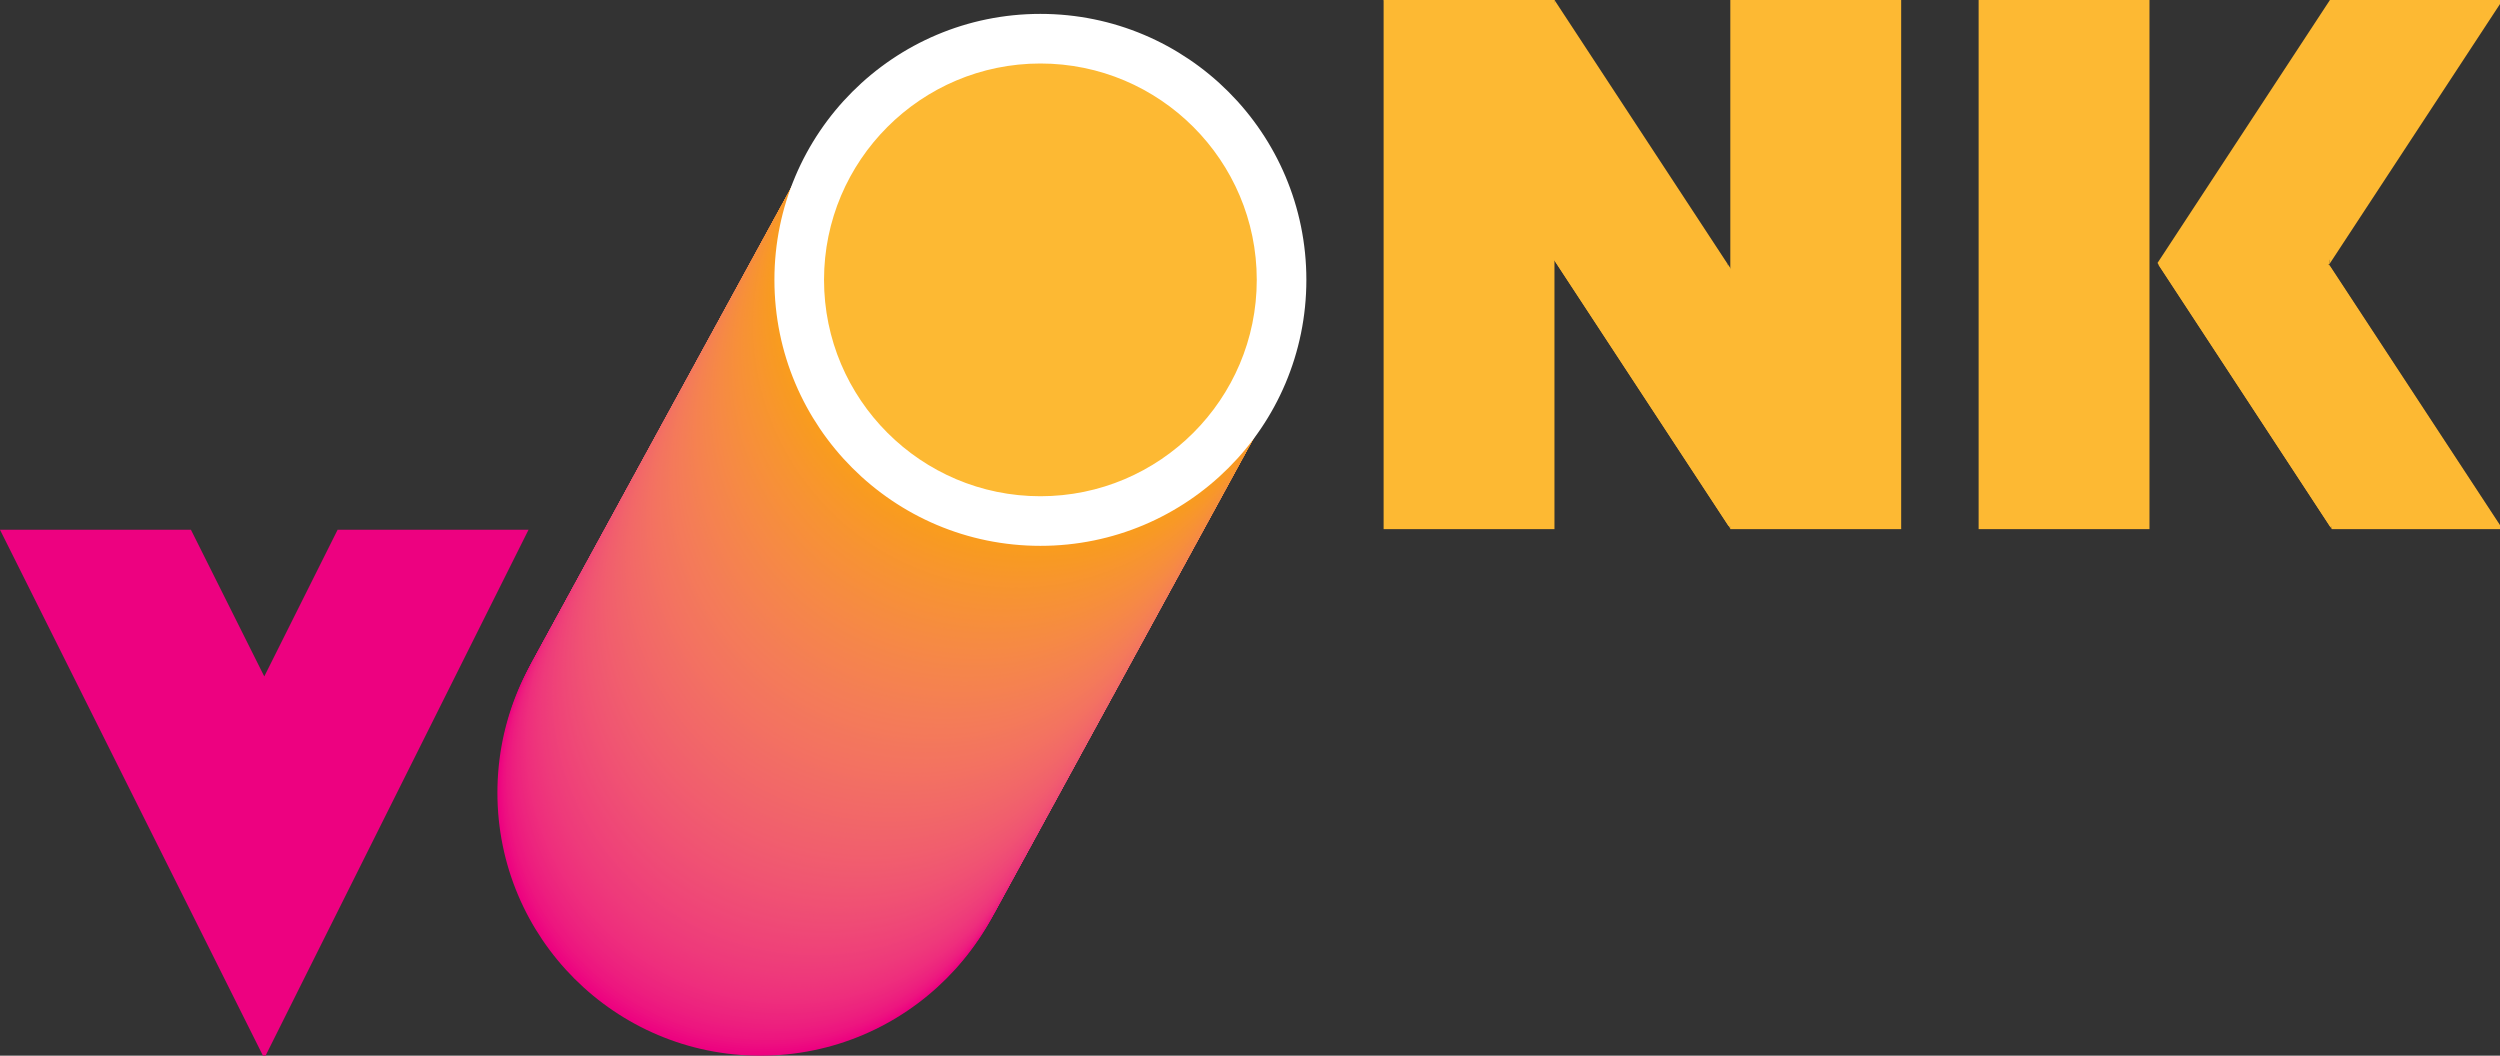 <?xml version="1.0" encoding="UTF-8"?>
<svg id="Layer_1" data-name="Layer 1" xmlns="http://www.w3.org/2000/svg" xmlns:xlink="http://www.w3.org/1999/xlink" viewBox="0 0 170.08 71.82">
  <rect x="0" y="0" width="170.08" height="71.82" fill="#333333" stroke="none"/>
  <defs>
    <style>
      .cls-1 {
        fill: #f47d56;
      }

      .cls-1, .cls-2, .cls-3, .cls-4, .cls-5, .cls-6, .cls-7, .cls-8, .cls-9, .cls-10, .cls-11, .cls-12, .cls-13, .cls-14, .cls-15, .cls-16, .cls-17, .cls-18, .cls-19, .cls-20, .cls-21, .cls-22, .cls-23, .cls-24, .cls-25, .cls-26, .cls-27, .cls-28, .cls-29, .cls-30, .cls-31, .cls-32, .cls-33, .cls-34, .cls-35, .cls-36, .cls-37, .cls-38, .cls-39, .cls-40, .cls-41, .cls-42, .cls-43, .cls-44, .cls-45, .cls-46, .cls-47, .cls-48, .cls-49, .cls-50, .cls-51, .cls-52, .cls-53, .cls-54, .cls-55, .cls-56, .cls-57, .cls-58, .cls-59, .cls-60, .cls-61, .cls-62, .cls-63, .cls-64, .cls-65, .cls-66, .cls-67, .cls-68, .cls-69, .cls-70, .cls-71, .cls-72, .cls-73, .cls-74, .cls-75, .cls-76, .cls-77, .cls-78, .cls-79, .cls-80, .cls-81, .cls-82, .cls-83, .cls-84, .cls-85, .cls-86, .cls-87, .cls-88, .cls-89, .cls-90, .cls-91, .cls-92, .cls-93, .cls-94, .cls-95, .cls-96, .cls-97, .cls-98, .cls-99, .cls-100, .cls-101, .cls-102, .cls-103, .cls-104, .cls-105, .cls-106, .cls-107, .cls-108, .cls-109, .cls-110, .cls-111, .cls-112, .cls-113, .cls-114, .cls-115, .cls-116, .cls-117, .cls-118, .cls-119, .cls-120, .cls-121, .cls-122, .cls-123, .cls-124, .cls-125, .cls-126, .cls-127, .cls-128, .cls-129, .cls-130, .cls-131, .cls-132, .cls-133, .cls-134, .cls-135, .cls-136, .cls-137, .cls-138, .cls-139, .cls-140, .cls-141, .cls-142, .cls-143, .cls-144, .cls-145, .cls-146, .cls-147, .cls-148, .cls-149, .cls-150, .cls-151, .cls-152, .cls-153, .cls-154, .cls-155, .cls-156, .cls-157, .cls-158, .cls-159, .cls-160, .cls-161, .cls-162, .cls-163, .cls-164, .cls-165, .cls-166, .cls-167, .cls-168, .cls-169, .cls-170, .cls-171, .cls-172, .cls-173, .cls-174, .cls-175, .cls-176, .cls-177, .cls-178, .cls-179, .cls-180, .cls-181, .cls-182, .cls-183, .cls-184, .cls-185, .cls-186, .cls-187, .cls-188, .cls-189, .cls-190, .cls-191, .cls-192, .cls-193, .cls-194 {
        stroke-width: 0px;
      }

      .cls-2 {
        fill: #f99b20;
      }

      .cls-3 {
        fill: #f68c3f;
      }

      .cls-4 {
        fill: #f37360;
      }

      .cls-5 {
        fill: #f7942f;
      }

      .cls-6 {
        fill: #fdb933;
      }

      .cls-7 {
        fill: #ed1f7e;
      }

      .cls-8 {
        fill: #f05372;
      }

      .cls-9 {
        fill: #ee337c;
      }

      .cls-10 {
        fill: #f36f63;
      }

      .cls-11 {
        fill: #f5844c;
      }

      .cls-12 {
        fill: #ed127f;
      }

      .cls-13 {
        fill: #ef4c75;
      }

      .cls-14 {
        fill: #ee367b;
      }

      .cls-15 {
        fill: #f99c1e;
      }

      .cls-16 {
        fill: #f15c6f;
      }

      .cls-17 {
        fill: #f47f54;
      }

      .cls-18 {
        fill: #f79431;
      }

      .cls-19 {
        fill: #ee3b7a;
      }

      .cls-20 {
        fill: #ee3e79;
      }

      .cls-21 {
        fill: #f05273;
      }

      .cls-22 {
        fill: #ef4777;
      }

      .cls-23 {
        fill: #ed0a80;
      }

      .cls-24 {
        fill: #f68b41;
      }

      .cls-25 {
        fill: #f4795a;
      }

      .cls-26 {
        fill: #f58151;
      }

      .cls-27 {
        fill: #ef4378;
      }

      .cls-28 {
        fill: #f1646a;
      }

      .cls-29 {
        fill: #f68e3d;
      }

      .cls-30 {
        fill: #ee2a7d;
      }

      .cls-31 {
        fill: #f79038;
      }

      .cls-32 {
        fill: #f05870;
      }

      .cls-33 {
        fill: #f89a22;
      }

      .cls-34 {
        fill: #f47c58;
      }

      .cls-35 {
        fill: #ef4a76;
      }

      .cls-36 {
        fill: #ee317c;
      }

      .cls-37 {
        fill: #f79235;
      }

      .cls-38 {
        fill: #f89926;
      }

      .cls-39 {
        fill: #ef4b76;
      }

      .cls-40 {
        fill: #ed0780;
      }

      .cls-41 {
        fill: #f8952f;
      }

      .cls-42 {
        fill: #ee347b;
      }

      .cls-43 {
        fill: #f8972a;
      }

      .cls-44 {
        fill: #ed297d;
      }

      .cls-45 {
        fill: #f05074;
      }

      .cls-46 {
        fill: #f47f53;
      }

      .cls-47 {
        fill: #f5854c;
      }

      .cls-48 {
        fill: #f05572;
      }

      .cls-49 {
        fill: #f04f74;
      }

      .cls-50 {
        fill: #f78f3a;
      }

      .cls-51 {
        fill: #f1656a;
      }

      .cls-52 {
        fill: #f47b59;
      }

      .cls-53 {
        fill: #f79332;
      }

      .cls-54 {
        fill: #f15d6e;
      }

      .cls-55 {
        fill: #ef4278;
      }

      .cls-56 {
        fill: #f48053;
      }

      .cls-57 {
        fill: #f3785c;
      }

      .cls-58 {
        fill: #f5834e;
      }

      .cls-59 {
        fill: #f68d3d;
      }

      .cls-60 {
        fill: #f16569;
      }

      .cls-61 {
        fill: #f15e6e;
      }

      .cls-62 {
        fill: #f05771;
      }

      .cls-63 {
        fill: #f68d3e;
      }

      .cls-64 {
        fill: #f4795b;
      }

      .cls-65 {
        fill: #f15c6e;
      }

      .cls-66 {
        fill: #f5864a;
      }

      .cls-67 {
        fill: #ef4677;
      }

      .cls-68 {
        fill: #ef4877;
      }

      .cls-69 {
        fill: #ee2b7d;
      }

      .cls-70 {
        fill: #f79137;
      }

      .cls-71 {
        fill: #f68847;
      }

      .cls-72 {
        fill: #f1606c;
      }

      .cls-73 {
        fill: #ed0180;
      }

      .cls-74 {
        fill: #ee357b;
      }

      .cls-75 {
        fill: #ef4f74;
      }

      .cls-76 {
        fill: #f5844d;
      }

      .cls-77 {
        fill: #f3745f;
      }

      .cls-78 {
        fill: #f99d1c;
      }

      .cls-79 {
        fill: #ed1e7e;
      }

      .cls-80 {
        fill: #ee377b;
      }

      .cls-81 {
        fill: #ee307c;
      }

      .cls-82 {
        fill: #f26a67;
      }

      .cls-83 {
        fill: #f05671;
      }

      .cls-84 {
        fill: #ee387b;
      }

      .cls-85 {
        fill: #f37062;
      }

      .cls-86 {
        fill: #f79430;
      }

      .cls-87 {
        fill: #f26c65;
      }

      .cls-88 {
        fill: #f79037;
      }

      .cls-89 {
        fill: #f37161;
      }

      .cls-90 {
        fill: #f79333;
      }

      .cls-91 {
        fill: #fff;
      }

      .cls-92 {
        fill: #f1616c;
      }

      .cls-93 {
        fill: #f99c1f;
      }

      .cls-94 {
        fill: #f1626b;
      }

      .cls-95 {
        fill: #ed0480;
      }

      .cls-96 {
        fill: #f3775d;
      }

      .cls-97 {
        fill: #ef4577;
      }

      .cls-98 {
        fill: #ee4079;
      }

      .cls-99 {
        fill: #f68945;
      }

      .cls-100 {
        fill: #f05871;
      }

      .cls-101 {
        fill: #f89729;
      }

      .cls-102 {
        fill: #f05970;
      }

      .cls-103 {
        fill: #ef4976;
      }

      .cls-104 {
        fill: #f89a23;
      }

      .cls-105 {
        fill: #f05472;
      }

      .cls-106 {
        fill: #f8962b;
      }

      .cls-107 {
        fill: #f5824f;
      }

      .cls-108 {
        fill: #f37162;
      }

      .cls-109 {
        fill: #f79039;
      }

      .cls-110 {
        fill: #ee3d7a;
      }

      .cls-111 {
        fill: #f05b6f;
      }

      .cls-112 {
        fill: #ee397b;
      }

      .cls-113 {
        fill: #f8962c;
      }

      .cls-114 {
        fill: #ed1080;
      }

      .cls-115 {
        fill: #ef4876;
      }

      .cls-116 {
        fill: #ed247e;
      }

      .cls-117 {
        fill: #ef4d75;
      }

      .cls-118 {
        fill: #f47a5a;
      }

      .cls-119 {
        fill: #f26d65;
      }

      .cls-120 {
        fill: #ed1a7f;
      }

      .cls-121 {
        fill: #f79136;
      }

      .cls-122 {
        fill: #f05a70;
      }

      .cls-123 {
        fill: #f05173;
      }

      .cls-124 {
        fill: #ef4179;
      }

      .cls-125 {
        fill: #f78e3c;
      }

      .cls-126 {
        fill: #ed157f;
      }

      .cls-127 {
        fill: #f99d1d;
      }

      .cls-128 {
        fill: #f8962d;
      }

      .cls-129 {
        fill: #ee3f79;
      }

      .cls-130 {
        fill: #f26d64;
      }

      .cls-131 {
        fill: #f3765d;
      }

      .cls-132 {
        fill: #f05373;
      }

      .cls-133 {
        fill: #f58649;
      }

      .cls-134 {
        fill: #f48052;
      }

      .cls-135 {
        fill: #f26967;
      }

      .cls-136 {
        fill: #f26f63;
      }

      .cls-137 {
        fill: #ed227e;
      }

      .cls-138 {
        fill: #f78e3b;
      }

      .cls-139 {
        fill: #ed0d80;
      }

      .cls-140 {
        fill: #f47b58;
      }

      .cls-141 {
        fill: #ed187f;
      }

      .cls-142 {
        fill: #f3755e;
      }

      .cls-143 {
        fill: #f26a66;
      }

      .cls-144 {
        fill: #f68a44;
      }

      .cls-145 {
        fill: #f26768;
      }

      .cls-146 {
        fill: #ed287d;
      }

      .cls-147 {
        fill: #ed217e;
      }

      .cls-148 {
        fill: #f15b6f;
      }

      .cls-149 {
        fill: #f68747;
      }

      .cls-150 {
        fill: #f58052;
      }

      .cls-151 {
        fill: #f37261;
      }

      .cls-152 {
        fill: #ee3c7a;
      }

      .cls-153 {
        fill: #ee2d7d;
      }

      .cls-154 {
        fill: #f79234;
      }

      .cls-155 {
        fill: #f47c57;
      }

      .cls-156 {
        fill: #f89b21;
      }

      .cls-157 {
        fill: #ef4e74;
      }

      .cls-158 {
        fill: #f89828;
      }

      .cls-159 {
        fill: #f58749;
      }

      .cls-160 {
        fill: #f8952e;
      }

      .cls-161 {
        fill: #f89925;
      }

      .cls-195 {
        fill: none;
        stroke: #fff;
        stroke-miterlimit: 10;
        stroke-width: .41px;
      }

      .cls-162 {
        fill: #f68a43;
      }

      .cls-163 {
        fill: #f47e55;
      }

      .cls-164 {
        fill: #ed267d;
      }

      .cls-165 {
        fill: #f89924;
      }

      .cls-166 {
        fill: #f26b66;
      }

      .cls-167 {
        fill: #f68c40;
      }

      .cls-168 {
        fill: #f26e64;
      }

      .cls-169 {
        fill: #ee2f7c;
      }

      .cls-170 {
        fill: #ef4478;
      }

      .cls-171 {
        fill: #f47a59;
      }

      .cls-172 {
        fill: #ef4b75;
      }

      .cls-173 {
        fill: #f58250;
      }

      .cls-174 {
        fill: #f3775c;
      }

      .cls-175 {
        fill: #f68b42;
      }

      .cls-176 {
        fill: #f05a6f;
      }

      .cls-177 {
        fill: #f16669;
      }

      .cls-178 {
        fill: #f3755f;
      }

      .cls-179 {
        fill: #f1636b;
      }

      .cls-180 {
        fill: #f68748;
      }

      .cls-181 {
        fill: #f15f6d;
      }

      .cls-182 {
        fill: #f26868;
      }

      .cls-183 {
        fill: #f5854b;
      }

      .cls-184 {
        fill: #ee2e7d;
      }

      .cls-185 {
        fill: #f89827;
      }

      .cls-186 {
        fill: #f4785b;
      }

      .cls-187 {
        fill: #ed177f;
      }

      .cls-188 {
        fill: #f47d57;
      }

      .cls-189 {
        fill: #ed257e;
      }

      .cls-190 {
        fill: #f15e6d;
      }

      .cls-191 {
        fill: #f68846;
      }

      .cls-192 {
        fill: #ee327c;
      }

      .cls-193 {
        fill: #ed1c7f;
      }

      .cls-194 {
        fill: #ee3a7a;
      }
    </style>
    <symbol id="K" viewBox="0 0 86.95 87.8">
      <g>
        <rect class="cls-6" width="28.35" height="87.8"/>
        <g>
          <polygon class="cls-6" points="29.84 43.95 58.19 43.95 58.6 87.8 29.84 43.95"/>
          <polygon class="cls-6" points="86.95 87.8 58.6 87.8 58.19 43.95 86.95 87.8"/>
        </g>
        <g>
          <polygon class="cls-6" points="29.84 43.85 58.19 43.85 58.6 0 29.84 43.85"/>
          <polygon class="cls-6" points="86.95 0 58.6 0 58.19 43.85 86.95 0"/>
        </g>
      </g>
    </symbol>
    <symbol id="N" viewBox="0 0 85.88 87.8">
      <g>
        <g>
          <polygon class="cls-6" points="28.76 43.85 57.11 43.85 57.53 87.7 28.76 43.85"/>
          <polygon class="cls-6" points="85.88 87.7 57.53 87.7 57.12 43.85 85.88 87.7"/>
          <polygon class="cls-6" points="0 0 28.35 0 28.76 43.85 0 0"/>
          <polygon class="cls-6" points="57.11 43.85 28.76 43.85 28.35 0 57.11 43.85"/>
        </g>
        <rect class="cls-6" x="57.53" width="28.35" height="87.8"/>
        <rect class="cls-6" x="0" width="28.35" height="87.8"/>
      </g>
    </symbol>
    <symbol id="V" viewBox="0 0 87.7 87.7">
      <polygon class="cls-73" points="43.85 24.34 31.68 0 0 0 21.92 43.85 43.85 87.7 65.77 43.85 87.7 0 56.02 0 43.85 24.34"/>
    </symbol>
  </defs>
  <g>
    <use width="86.95" height="87.8" transform="translate(134.61) scale(.41)" xlink:href="#K"/>
    <use width="87.7" height="87.7" transform="translate(0 36.04) scale(.41)" xlink:href="#V"/>
    <g>
      <circle class="cls-73" cx="51.73" cy="53.93" r="17.89"/>
      <circle class="cls-95" cx="51.81" cy="53.78" r="17.89"/>
      <circle class="cls-40" cx="51.89" cy="53.63" r="17.89"/>
      <circle class="cls-23" cx="51.98" cy="53.47" r="17.89"/>
      <circle class="cls-139" cx="52.06" cy="53.32" r="17.89"/>
      <circle class="cls-114" cx="52.14" cy="53.17" r="17.89"/>
      <circle class="cls-12" cx="52.23" cy="53.02" r="17.89"/>
      <circle class="cls-126" cx="52.31" cy="52.87" r="17.89"/>
      <circle class="cls-187" cx="52.39" cy="52.72" r="17.89"/>
      <circle class="cls-141" cx="52.47" cy="52.56" r="17.89"/>
      <circle class="cls-120" cx="52.56" cy="52.41" r="17.89"/>
      <circle class="cls-193" cx="52.64" cy="52.26" r="17.89"/>
      <circle class="cls-79" cx="52.72" cy="52.11" r="17.89"/>
      <circle class="cls-7" cx="52.81" cy="51.96" r="17.89"/>
      <circle class="cls-147" cx="52.89" cy="51.81" r="17.89"/>
      <circle class="cls-137" cx="52.97" cy="51.65" r="17.89"/>
      <circle class="cls-116" cx="53.05" cy="51.5" r="17.89"/>
      <circle class="cls-189" cx="53.14" cy="51.35" r="17.89"/>
      <circle class="cls-164" cx="53.22" cy="51.2" r="17.89"/>
      <circle class="cls-146" cx="53.3" cy="51.05" r="17.89"/>
      <circle class="cls-44" cx="53.39" cy="50.9" r="17.89"/>
      <circle class="cls-30" cx="53.47" cy="50.74" r="17.89"/>
      <circle class="cls-69" cx="53.55" cy="50.59" r="17.89"/>
      <circle class="cls-153" cx="53.63" cy="50.44" r="17.89"/>
      <circle class="cls-184" cx="53.72" cy="50.29" r="17.89"/>
      <circle class="cls-169" cx="53.8" cy="50.14" r="17.89"/>
      <circle class="cls-81" cx="53.88" cy="49.99" r="17.89"/>
      <circle class="cls-36" cx="53.97" cy="49.83" r="17.89"/>
      <circle class="cls-192" cx="54.05" cy="49.68" r="17.89"/>
      <circle class="cls-9" cx="54.13" cy="49.53" r="17.89"/>
      <circle class="cls-42" cx="54.21" cy="49.38" r="17.89"/>
      <circle class="cls-74" cx="54.3" cy="49.23" r="17.89"/>
      <circle class="cls-14" cx="54.38" cy="49.08" r="17.89"/>
      <circle class="cls-80" cx="54.46" cy="48.92" r="17.89"/>
      <circle class="cls-84" cx="54.55" cy="48.77" r="17.89"/>
      <circle class="cls-112" cx="54.63" cy="48.62" r="17.89"/>
      <circle class="cls-194" cx="54.71" cy="48.47" r="17.89"/>
      <circle class="cls-19" cx="54.79" cy="48.32" r="17.89"/>
      <circle class="cls-19" cx="54.88" cy="48.17" r="17.89"/>
      <circle class="cls-152" cx="54.96" cy="48.01" r="17.89"/>
      <circle class="cls-110" cx="55.04" cy="47.86" r="17.89"/>
      <circle class="cls-20" cx="55.13" cy="47.71" r="17.89"/>
      <circle class="cls-129" cx="55.21" cy="47.56" r="17.89"/>
      <circle class="cls-129" cx="55.29" cy="47.41" r="17.89"/>
      <circle class="cls-98" cx="55.37" cy="47.25" r="17.89"/>
      <circle class="cls-124" cx="55.46" cy="47.1" r="17.89"/>
      <circle class="cls-55" cx="55.54" cy="46.95" r="17.89"/>
      <circle class="cls-55" cx="55.62" cy="46.8" r="17.89"/>
      <circle class="cls-27" cx="55.71" cy="46.65" r="17.89"/>
      <circle class="cls-170" cx="55.79" cy="46.5" r="17.89"/>
      <circle class="cls-97" cx="55.87" cy="46.34" r="17.89"/>
      <circle class="cls-97" cx="55.95" cy="46.19" r="17.89"/>
      <circle class="cls-67" cx="56.04" cy="46.04" r="17.89"/>
      <circle class="cls-22" cx="56.12" cy="45.89" r="17.89"/>
      <circle class="cls-68" cx="56.2" cy="45.74" r="17.89"/>
      <circle class="cls-115" cx="56.29" cy="45.59" r="17.89"/>
      <circle class="cls-103" cx="56.37" cy="45.43" r="17.89"/>
      <circle class="cls-35" cx="56.45" cy="45.28" r="17.89"/>
      <circle class="cls-39" cx="56.53" cy="45.13" r="17.89"/>
      <circle class="cls-172" cx="56.62" cy="44.98" r="17.89"/>
      <circle class="cls-13" cx="56.7" cy="44.83" r="17.89"/>
      <circle class="cls-117" cx="56.78" cy="44.68" r="17.89"/>
      <circle class="cls-117" cx="56.87" cy="44.52" r="17.89"/>
      <circle class="cls-157" cx="56.95" cy="44.37" r="17.89"/>
      <circle class="cls-75" cx="57.03" cy="44.22" r="17.89"/>
      <circle class="cls-49" cx="57.11" cy="44.07" r="17.89"/>
      <circle class="cls-45" cx="57.2" cy="43.92" r="17.89"/>
      <circle class="cls-123" cx="57.28" cy="43.77" r="17.89"/>
      <circle class="cls-123" cx="57.36" cy="43.61" r="17.89"/>
      <circle class="cls-21" cx="57.45" cy="43.46" r="17.89"/>
      <circle class="cls-132" cx="57.53" cy="43.31" r="17.89"/>
      <circle class="cls-8" cx="57.61" cy="43.16" r="17.89"/>
      <circle class="cls-105" cx="57.69" cy="43.01" r="17.89"/>
      <circle class="cls-48" cx="57.78" cy="42.86" r="17.89"/>
      <circle class="cls-48" cx="57.86" cy="42.7" r="17.89"/>
      <circle class="cls-83" cx="57.94" cy="42.55" r="17.89"/>
      <circle class="cls-62" cx="58.02" cy="42.4" r="17.89"/>
      <circle class="cls-62" cx="58.11" cy="42.25" r="17.89"/>
      <circle class="cls-100" cx="58.19" cy="42.1" r="17.89"/>
      <circle class="cls-32" cx="58.27" cy="41.95" r="17.89"/>
      <circle class="cls-102" cx="58.36" cy="41.79" r="17.89"/>
      <circle class="cls-122" cx="58.44" cy="41.64" r="17.89"/>
      <circle class="cls-176" cx="58.52" cy="41.49" r="17.89"/>
      <circle class="cls-111" cx="58.6" cy="41.34" r="17.89"/>
      <circle class="cls-148" cx="58.69" cy="41.19" r="17.89"/>
      <circle class="cls-16" cx="58.77" cy="41.04" r="17.89"/>
      <circle class="cls-65" cx="58.85" cy="40.88" r="17.89"/>
      <circle class="cls-54" cx="58.94" cy="40.73" r="17.89"/>
      <circle class="cls-61" cx="59.02" cy="40.58" r="17.89"/>
      <circle class="cls-190" cx="59.1" cy="40.43" r="17.89"/>
      <circle class="cls-181" cx="59.18" cy="40.28" r="17.89"/>
      <circle class="cls-181" cx="59.27" cy="40.13" r="17.89"/>
      <circle class="cls-72" cx="59.35" cy="39.97" r="17.89"/>
      <circle class="cls-72" cx="59.43" cy="39.82" r="17.89"/>
      <circle class="cls-92" cx="59.52" cy="39.67" r="17.89"/>
      <circle class="cls-92" cx="59.6" cy="39.52" r="17.89"/>
      <circle class="cls-94" cx="59.68" cy="39.37" r="17.89"/>
      <circle class="cls-179" cx="59.76" cy="39.22" r="17.89"/>
      <circle class="cls-179" cx="59.85" cy="39.06" r="17.89"/>
      <circle class="cls-28" cx="59.93" cy="38.91" r="17.89"/>
      <circle class="cls-28" cx="60.01" cy="38.76" r="17.89"/>
      <circle class="cls-51" cx="60.1" cy="38.61" r="17.89"/>
      <circle class="cls-60" cx="60.18" cy="38.46" r="17.89"/>
      <circle class="cls-177" cx="60.26" cy="38.31" r="17.89"/>
      <circle class="cls-177" cx="60.34" cy="38.15" r="17.89"/>
      <circle class="cls-145" cx="60.43" cy="38" r="17.89"/>
      <circle class="cls-145" cx="60.51" cy="37.85" r="17.89"/>
      <circle class="cls-182" cx="60.59" cy="37.7" r="17.89"/>
      <circle class="cls-182" cx="60.68" cy="37.55" r="17.89"/>
      <circle class="cls-135" cx="60.76" cy="37.4" r="17.89"/>
      <circle class="cls-135" cx="60.84" cy="37.24" r="17.89"/>
      <circle class="cls-82" cx="60.92" cy="37.09" r="17.89"/>
      <circle class="cls-143" cx="61.01" cy="36.94" r="17.89"/>
      <circle class="cls-166" cx="61.09" cy="36.79" r="17.89"/>
      <circle class="cls-166" cx="61.17" cy="36.64" r="17.89"/>
      <circle class="cls-87" cx="61.26" cy="36.49" r="17.89"/>
      <circle class="cls-87" cx="61.34" cy="36.33" r="17.89"/>
      <circle class="cls-119" cx="61.42" cy="36.18" r="17.89"/>
      <circle class="cls-130" cx="61.5" cy="36.03" r="17.89"/>
      <circle class="cls-168" cx="61.59" cy="35.88" r="17.89"/>
      <circle class="cls-168" cx="61.67" cy="35.73" r="17.89"/>
      <circle class="cls-136" cx="61.75" cy="35.58" r="17.89"/>
      <circle class="cls-10" cx="61.84" cy="35.42" r="17.89"/>
      <circle class="cls-85" cx="61.92" cy="35.27" r="17.89"/>
      <circle class="cls-85" cx="62" cy="35.12" r="17.89"/>
      <circle class="cls-108" cx="62.08" cy="34.97" r="17.89"/>
      <circle class="cls-89" cx="62.17" cy="34.82" r="17.89"/>
      <circle class="cls-151" cx="62.25" cy="34.67" r="17.89"/>
      <circle class="cls-151" cx="62.33" cy="34.51" r="17.89"/>
      <circle class="cls-4" cx="62.42" cy="34.36" r="17.89"/>
      <circle class="cls-4" cx="62.5" cy="34.21" r="17.89"/>
      <circle class="cls-77" cx="62.58" cy="34.06" r="17.89"/>
      <circle class="cls-77" cx="62.66" cy="33.91" r="17.89"/>
      <circle class="cls-178" cx="62.75" cy="33.76" r="17.89"/>
      <circle class="cls-142" cx="62.83" cy="33.6" r="17.89"/>
      <circle class="cls-142" cx="62.91" cy="33.45" r="17.89"/>
      <circle class="cls-131" cx="63" cy="33.3" r="17.89"/>
      <circle class="cls-131" cx="63.08" cy="33.15" r="17.89"/>
      <circle class="cls-96" cx="63.16" cy="33" r="17.89"/>
      <circle class="cls-174" cx="63.24" cy="32.84" r="17.89"/>
      <circle class="cls-57" cx="63.33" cy="32.69" r="17.89"/>
      <circle class="cls-186" cx="63.41" cy="32.54" r="17.89"/>
      <circle class="cls-64" cx="63.49" cy="32.39" r="17.89"/>
      <circle class="cls-25" cx="63.58" cy="32.24" r="17.89"/>
      <circle class="cls-118" cx="63.66" cy="32.09" r="17.89"/>
      <circle class="cls-118" cx="63.74" cy="31.93" r="17.89"/>
      <circle class="cls-171" cx="63.82" cy="31.78" r="17.89"/>
      <circle class="cls-52" cx="63.91" cy="31.63" r="17.89"/>
      <circle class="cls-140" cx="63.99" cy="31.48" r="17.89"/>
      <circle class="cls-34" cx="64.07" cy="31.33" r="17.89"/>
      <circle class="cls-155" cx="64.16" cy="31.18" r="17.89"/>
      <circle class="cls-188" cx="64.24" cy="31.02" r="17.89"/>
      <circle class="cls-1" cx="64.32" cy="30.87" r="17.89"/>
      <circle class="cls-1" cx="64.4" cy="30.72" r="17.89"/>
      <circle class="cls-163" cx="64.49" cy="30.57" r="17.89"/>
      <circle class="cls-163" cx="64.57" cy="30.42" r="17.89"/>
      <circle class="cls-17" cx="64.65" cy="30.27" r="17.89"/>
      <circle class="cls-46" cx="64.74" cy="30.11" r="17.89"/>
      <circle class="cls-56" cx="64.82" cy="29.96" r="17.89"/>
      <circle class="cls-134" cx="64.9" cy="29.81" r="17.89"/>
      <circle class="cls-150" cx="64.98" cy="29.66" r="17.89"/>
      <circle class="cls-26" cx="65.07" cy="29.51" r="17.89"/>
      <circle class="cls-26" cx="65.15" cy="29.36" r="17.89"/>
      <circle class="cls-173" cx="65.23" cy="29.2" r="17.89"/>
      <circle class="cls-107" cx="65.32" cy="29.05" r="17.89"/>
      <circle class="cls-107" cx="65.4" cy="28.9" r="17.89"/>
      <circle class="cls-58" cx="65.48" cy="28.75" r="17.89"/>
      <circle class="cls-58" cx="65.56" cy="28.6" r="17.89"/>
      <circle class="cls-76" cx="65.65" cy="28.45" r="17.89"/>
      <circle class="cls-11" cx="65.73" cy="28.29" r="17.89"/>
      <circle class="cls-47" cx="65.81" cy="28.14" r="17.89"/>
      <circle class="cls-183" cx="65.9" cy="27.99" r="17.89"/>
      <circle class="cls-183" cx="65.98" cy="27.84" r="17.89"/>
      <circle class="cls-66" cx="66.06" cy="27.69" r="17.89"/>
      <circle class="cls-133" cx="66.14" cy="27.54" r="17.89"/>
      <circle class="cls-159" cx="66.23" cy="27.38" r="17.89"/>
      <circle class="cls-180" cx="66.31" cy="27.23" r="17.89"/>
      <circle class="cls-149" cx="66.39" cy="27.08" r="17.89"/>
      <circle class="cls-71" cx="66.48" cy="26.93" r="17.89"/>
      <circle class="cls-191" cx="66.56" cy="26.78" r="17.89"/>
      <circle class="cls-99" cx="66.64" cy="26.63" r="17.89"/>
      <circle class="cls-99" cx="66.72" cy="26.47" r="17.89"/>
      <circle class="cls-144" cx="66.81" cy="26.32" r="17.89"/>
      <circle class="cls-162" cx="66.89" cy="26.17" r="17.89"/>
      <circle class="cls-162" cx="66.97" cy="26.02" r="17.89"/>
      <circle class="cls-175" cx="67.06" cy="25.87" r="17.89"/>
      <circle class="cls-24" cx="67.14" cy="25.72" r="17.89"/>
      <circle class="cls-167" cx="67.22" cy="25.56" r="17.89"/>
      <circle class="cls-167" cx="67.3" cy="25.41" r="17.89"/>
      <circle class="cls-3" cx="67.39" cy="25.26" r="17.89"/>
      <circle class="cls-63" cx="67.47" cy="25.11" r="17.89"/>
      <circle class="cls-59" cx="67.55" cy="24.96" r="17.89"/>
      <circle class="cls-29" cx="67.64" cy="24.81" r="17.89"/>
      <circle class="cls-125" cx="67.72" cy="24.65" r="17.89"/>
      <circle class="cls-138" cx="67.8" cy="24.5" r="17.89"/>
      <circle class="cls-50" cx="67.88" cy="24.35" r="17.89"/>
      <circle class="cls-50" cx="67.97" cy="24.2" r="17.89"/>
      <circle class="cls-109" cx="68.05" cy="24.05" r="17.89"/>
      <circle class="cls-31" cx="68.13" cy="23.9" r="17.89"/>
      <circle class="cls-88" cx="68.22" cy="23.74" r="17.89"/>
      <circle class="cls-70" cx="68.3" cy="23.59" r="17.89"/>
      <circle class="cls-121" cx="68.38" cy="23.44" r="17.89"/>
      <circle class="cls-37" cx="68.46" cy="23.29" r="17.89"/>
      <circle class="cls-154" cx="68.55" cy="23.14" r="17.89"/>
      <circle class="cls-154" cx="68.63" cy="22.99" r="17.89"/>
      <circle class="cls-90" cx="68.71" cy="22.83" r="17.89"/>
      <circle class="cls-53" cx="68.8" cy="22.68" r="17.89"/>
      <circle class="cls-18" cx="68.88" cy="22.53" r="17.89"/>
      <circle class="cls-86" cx="68.96" cy="22.38" r="17.89"/>
      <circle class="cls-5" cx="69.04" cy="22.23" r="17.89"/>
      <circle class="cls-41" cx="69.13" cy="22.08" r="17.89"/>
      <circle class="cls-160" cx="69.21" cy="21.92" r="17.89"/>
      <circle class="cls-128" cx="69.29" cy="21.77" r="17.89"/>
      <circle class="cls-113" cx="69.38" cy="21.62" r="17.89"/>
      <circle class="cls-106" cx="69.46" cy="21.47" r="17.89"/>
      <circle class="cls-43" cx="69.54" cy="21.32" r="17.89"/>
      <circle class="cls-101" cx="69.62" cy="21.17" r="17.89"/>
      <circle class="cls-158" cx="69.71" cy="21.01" r="17.89"/>
      <circle class="cls-185" cx="69.79" cy="20.86" r="17.89"/>
      <circle class="cls-38" cx="69.87" cy="20.71" r="17.89"/>
      <circle class="cls-161" cx="69.96" cy="20.56" r="17.89"/>
      <circle class="cls-165" cx="70.04" cy="20.41" r="17.89"/>
      <circle class="cls-104" cx="70.12" cy="20.26" r="17.89"/>
      <circle class="cls-33" cx="70.2" cy="20.1" r="17.89"/>
      <circle class="cls-156" cx="70.29" cy="19.95" r="17.89"/>
      <circle class="cls-2" cx="70.37" cy="19.8" r="17.89"/>
      <circle class="cls-93" cx="70.45" cy="19.65" r="17.89"/>
      <circle class="cls-15" cx="70.54" cy="19.5" r="17.89"/>
      <circle class="cls-15" cx="70.62" cy="19.35" r="17.89"/>
      <circle class="cls-127" cx="70.7" cy="19.19" r="17.89"/>
      <circle class="cls-78" cx="70.78" cy="19.04" r="17.89"/>
    </g>
    <g>
      <path class="cls-6" d="M70.78,35.34c-8.99,0-16.3-7.31-16.3-16.3S61.8,2.74,70.78,2.74s16.3,7.31,16.3,16.3-7.31,16.3-16.3,16.3Z"/>
      <path class="cls-91" d="M70.78,4.32c8.12,0,14.72,6.6,14.72,14.72s-6.6,14.72-14.72,14.72-14.72-6.6-14.72-14.72,6.6-14.72,14.72-14.72M70.78,1.16c-9.88,0-17.89,8.01-17.89,17.89s8.01,17.89,17.89,17.89,17.89-8.01,17.89-17.89S80.66,1.16,70.78,1.16h0Z"/>
      <circle class="cls-195" cx="70.78" cy="19.04" r="17.89"/>
    </g>
    <use width="85.88" height="87.8" transform="translate(94.13) scale(.41)" xlink:href="#N"/>
  </g>
  <polygon class="cls-6" points="105.02 16.61 105.02 .1 105.69 .1 118.06 18.85 118.06 35.78 117.59 35.78 106.22 18.44 105.02 16.61"/>
  <polygon class="cls-6" points="158.51 0 170.08 0 158.35 17.89 170.08 35.81 158.51 35.81 146.78 17.89 158.51 0"/>
</svg>